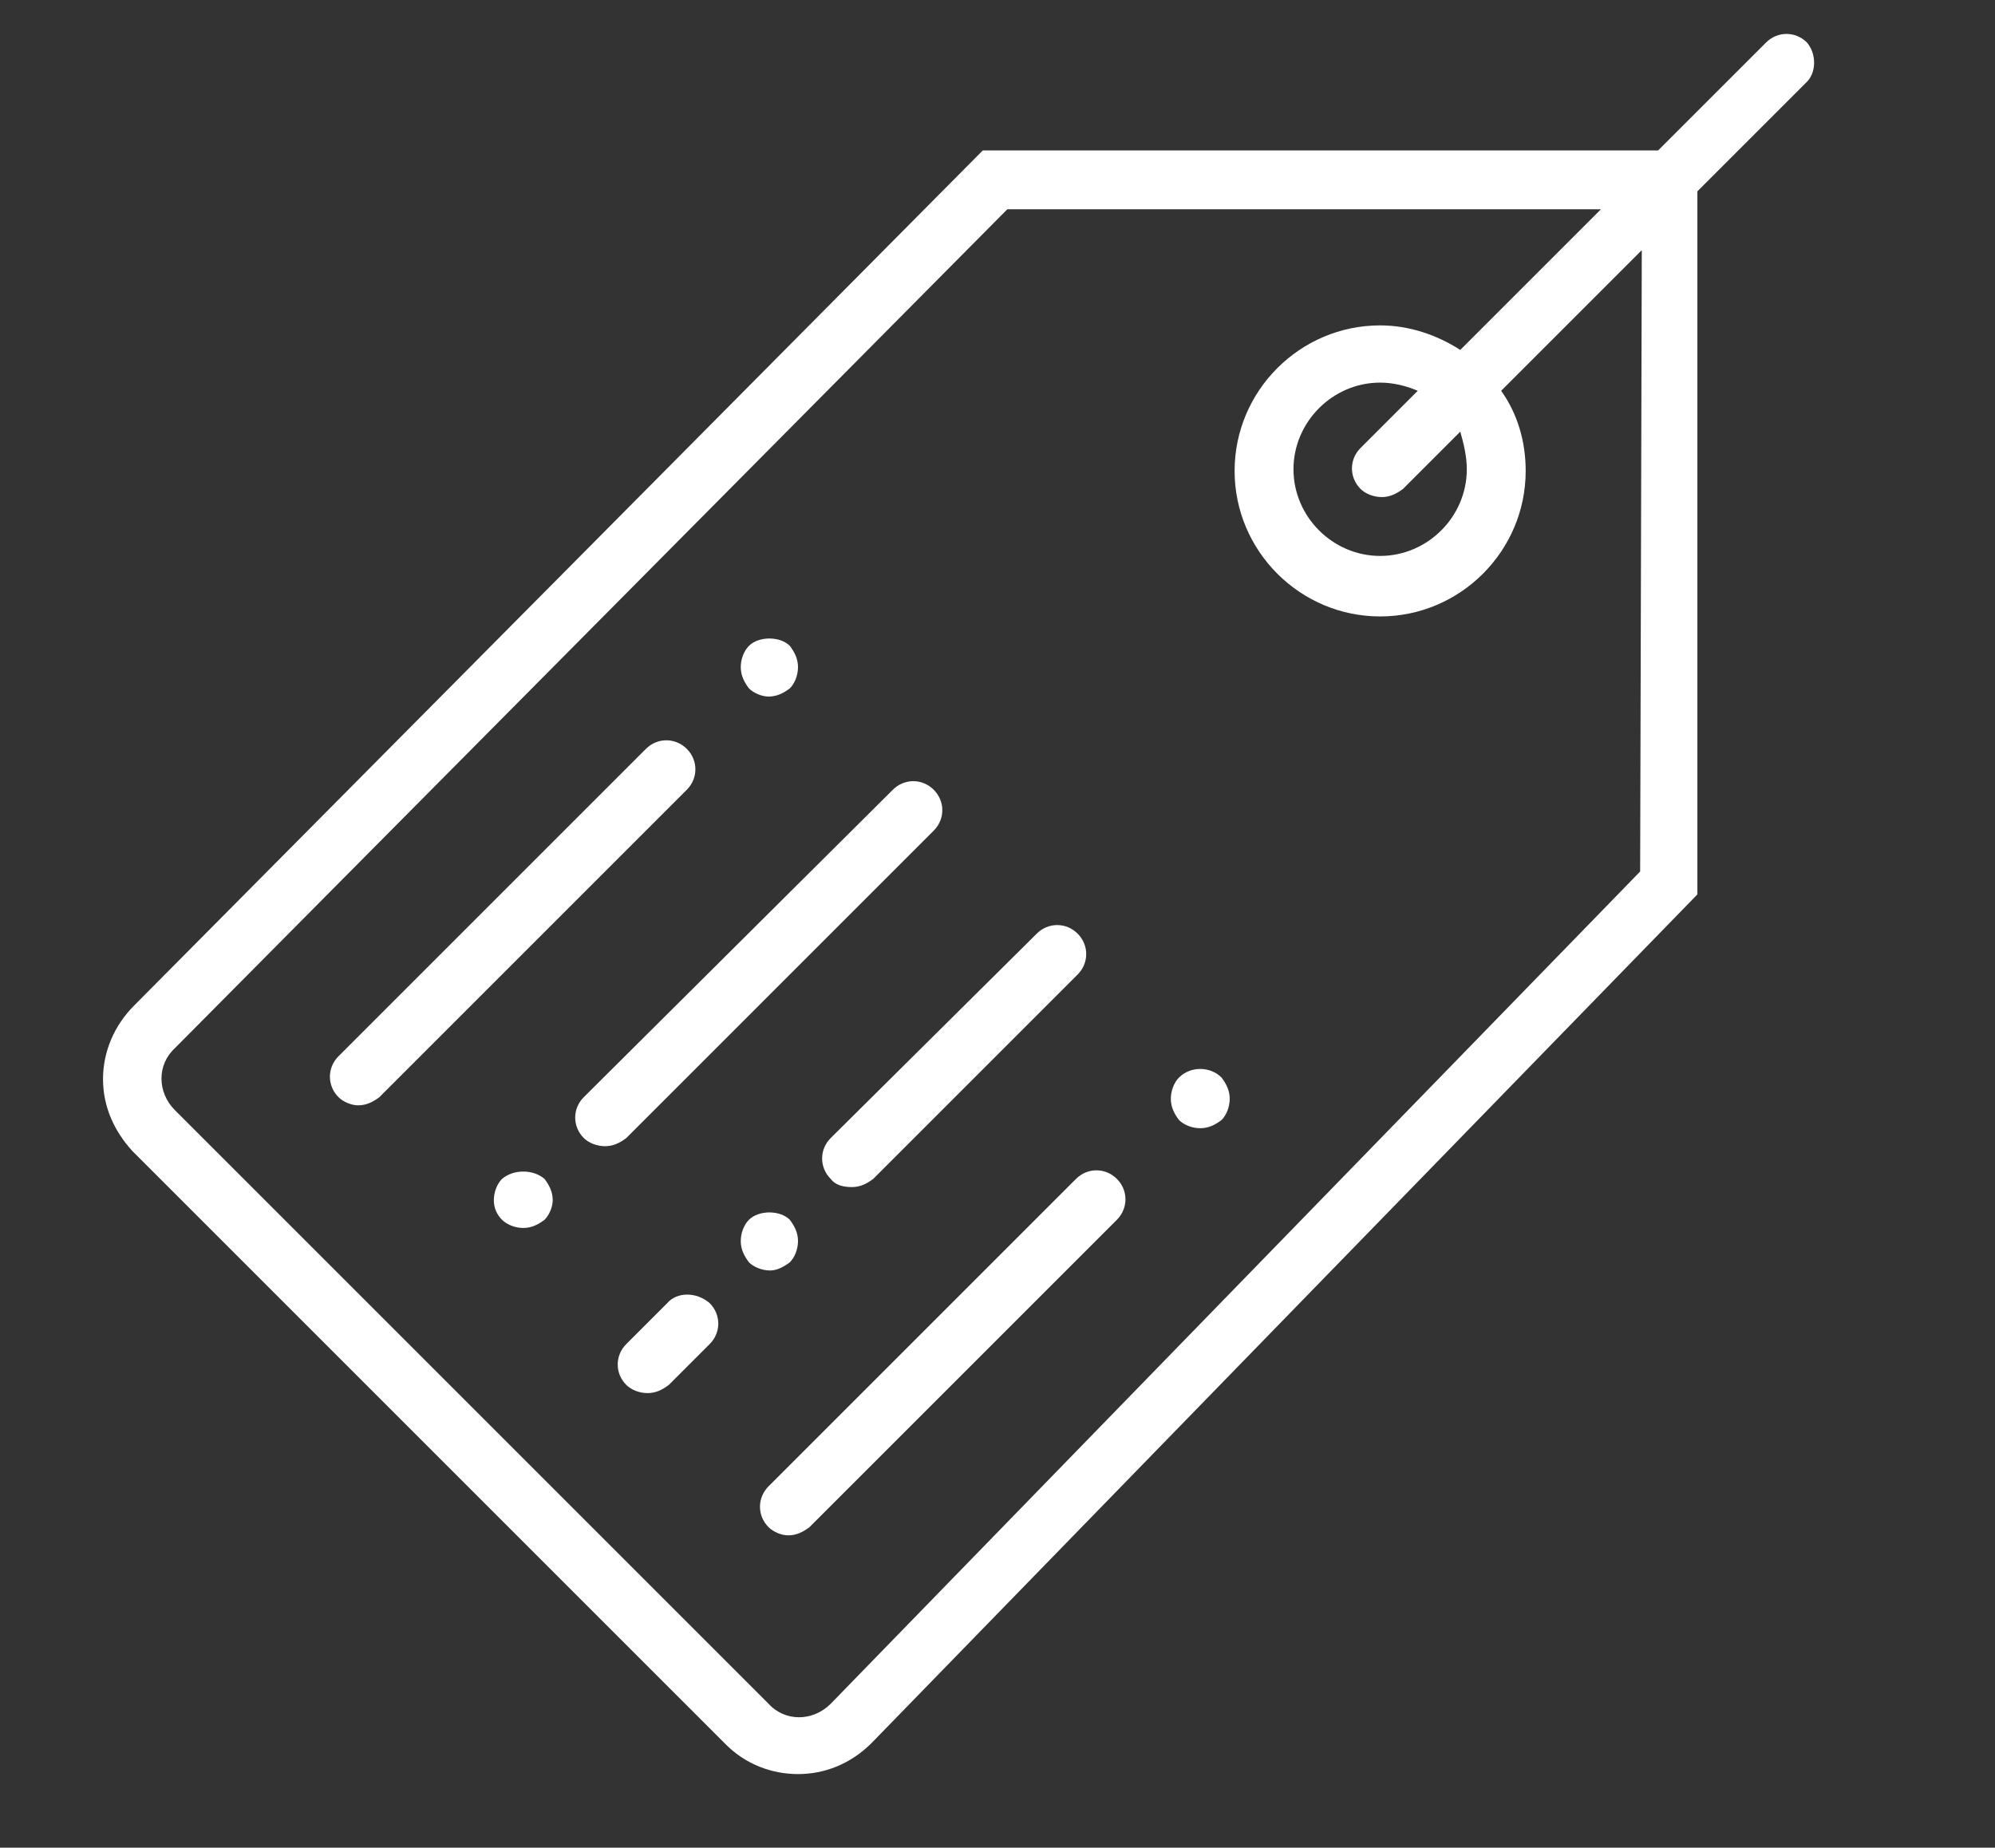 <?xml version="1.0" encoding="utf-8"?>
<!-- Generator: Adobe Illustrator 21.0.0, SVG Export Plug-In . SVG Version: 6.00 Build 0)  -->
<svg version="1.1" id="Layer_1" xmlns="http://www.w3.org/2000/svg" xmlns:xlink="http://www.w3.org/1999/xlink" x="0px" y="0px"
	 width="122px" height="113px" viewBox="0 0 122 113" style="enable-background:new 0 0 122 113;" xml:space="preserve">
<rect x="0" y="0" width="122" height="113" fill="#333333" stroke="none"/>
<style type="text/css">
	.st0{fill:#FFFFFF;}
</style>
<g>
	<g>
		<path class="st0" d="M110.5,2.6c-0.7-0.7-1.8-0.7-2.5,0l-6.6,6.6H60.1L8.2,61.5C7,62.7,6.3,64.3,6.3,66c0,1.7,0.7,3.2,1.8,4.4
			l36.3,36.3c1.2,1.2,2.8,1.8,4.4,1.8c1.6,0,3.2-0.6,4.5-1.9l50.5-51.9v-43l6.6-6.6C111.1,4.5,111.1,3.3,110.5,2.6L110.5,2.6z
			 M100.3,53.3l-49.5,50.9c-1.1,1.1-2.8,1.1-3.8,0L10.7,67.9c-1.1-1.1-1.1-2.8,0-3.8l50.9-51.3h36.3l-8.6,8.6
			c-1.4-0.9-3.1-1.5-4.9-1.5c-4.9,0-8.9,4-8.9,8.9c0,4.9,4,8.9,8.9,8.9c4.9,0,8.9-4,8.9-8.9c0-1.8-0.5-3.5-1.5-4.9l8.6-8.6
			L100.3,53.3L100.3,53.3z M89.7,28.7c0,2.9-2.4,5.3-5.3,5.3c-2.9,0-5.3-2.4-5.3-5.3c0-2.9,2.4-5.3,5.3-5.3c0.8,0,1.6,0.2,2.3,0.5
			l-3.5,3.5c-0.7,0.7-0.7,1.8,0,2.5c0.3,0.3,0.8,0.5,1.3,0.5c0.5,0,0.9-0.2,1.3-0.5l3.5-3.5C89.5,27.1,89.7,27.9,89.7,28.7
			L89.7,28.7z"/>
	</g>
	<path class="st0" d="M65.8,72.1L47,90.9c-0.7,0.7-0.7,1.8,0,2.5c0.3,0.3,0.8,0.5,1.2,0.5c0.5,0,0.9-0.2,1.3-0.5l18.8-18.8
		c0.7-0.7,0.7-1.8,0-2.5C67.6,71.4,66.5,71.4,65.8,72.1L65.8,72.1z"/>
	<path class="st0" d="M72.1,65.9c-0.3,0.3-0.5,0.8-0.5,1.3s0.2,0.9,0.5,1.3c0.3,0.3,0.8,0.5,1.3,0.5c0.5,0,0.9-0.2,1.3-0.5
		c0.3-0.3,0.5-0.8,0.5-1.3c0-0.5-0.2-0.9-0.5-1.3C74,65.2,72.8,65.2,72.1,65.9L72.1,65.9z"/>
	<path class="st0" d="M57.1,50.8c0.7-0.7,0.7-1.8,0-2.5c-0.7-0.7-1.8-0.7-2.5,0L35.7,67.1c-0.7,0.7-0.7,1.8,0,2.5
		c0.3,0.3,0.8,0.5,1.3,0.5c0.5,0,0.9-0.2,1.3-0.5L57.1,50.8z"/>
	<path class="st0" d="M50.8,72.1c0.3,0.4,0.8,0.5,1.3,0.5c0.5,0,0.9-0.2,1.3-0.5l12.5-12.5c0.7-0.7,0.7-1.8,0-2.5
		c-0.7-0.7-1.8-0.7-2.5,0L50.8,69.6C50.1,70.3,50.1,71.4,50.8,72.1L50.8,72.1z"/>
	<path class="st0" d="M40.8,79.7l-2.5,2.5c-0.7,0.7-0.7,1.8,0,2.5c0.3,0.3,0.8,0.5,1.3,0.5c0.5,0,0.9-0.2,1.3-0.5l2.5-2.5
		c0.7-0.7,0.7-1.8,0-2.5C42.6,79,41.4,79,40.8,79.7L40.8,79.7z"/>
	<path class="st0" d="M42,45.8c-0.7-0.7-1.8-0.7-2.5,0L20.7,64.6c-0.7,0.7-0.7,1.8,0,2.5c0.3,0.3,0.8,0.5,1.2,0.5
		c0.5,0,0.9-0.2,1.3-0.5L42,48.3C42.7,47.6,42.7,46.5,42,45.8L42,45.8z"/>
	<path class="st0" d="M47,42.6c0.5,0,0.9-0.2,1.3-0.5c0.3-0.3,0.5-0.8,0.5-1.3c0-0.5-0.2-0.9-0.5-1.3c-0.6-0.6-1.9-0.6-2.5,0
		c-0.3,0.3-0.5,0.8-0.5,1.3c0,0.5,0.2,0.9,0.5,1.3C46.1,42.4,46.6,42.6,47,42.6L47,42.6z"/>
	<path class="st0" d="M30.7,72.1c-0.3,0.3-0.5,0.8-0.5,1.3c0,0.5,0.2,0.9,0.5,1.2c0.3,0.3,0.8,0.5,1.3,0.5c0.5,0,0.9-0.2,1.3-0.5
		c0.3-0.3,0.5-0.8,0.5-1.2c0-0.5-0.2-0.9-0.5-1.3C32.6,71.5,31.4,71.5,30.7,72.1L30.7,72.1z"/>
	<path class="st0" d="M48.3,77.2c0.3-0.3,0.5-0.8,0.5-1.3c0-0.5-0.2-0.9-0.5-1.3c-0.6-0.6-1.9-0.6-2.5,0c-0.3,0.3-0.5,0.8-0.5,1.3
		c0,0.5,0.2,0.9,0.5,1.3c0.3,0.3,0.8,0.5,1.3,0.5C47.5,77.7,47.9,77.5,48.3,77.2L48.3,77.2z"/>
</g>
</svg>
